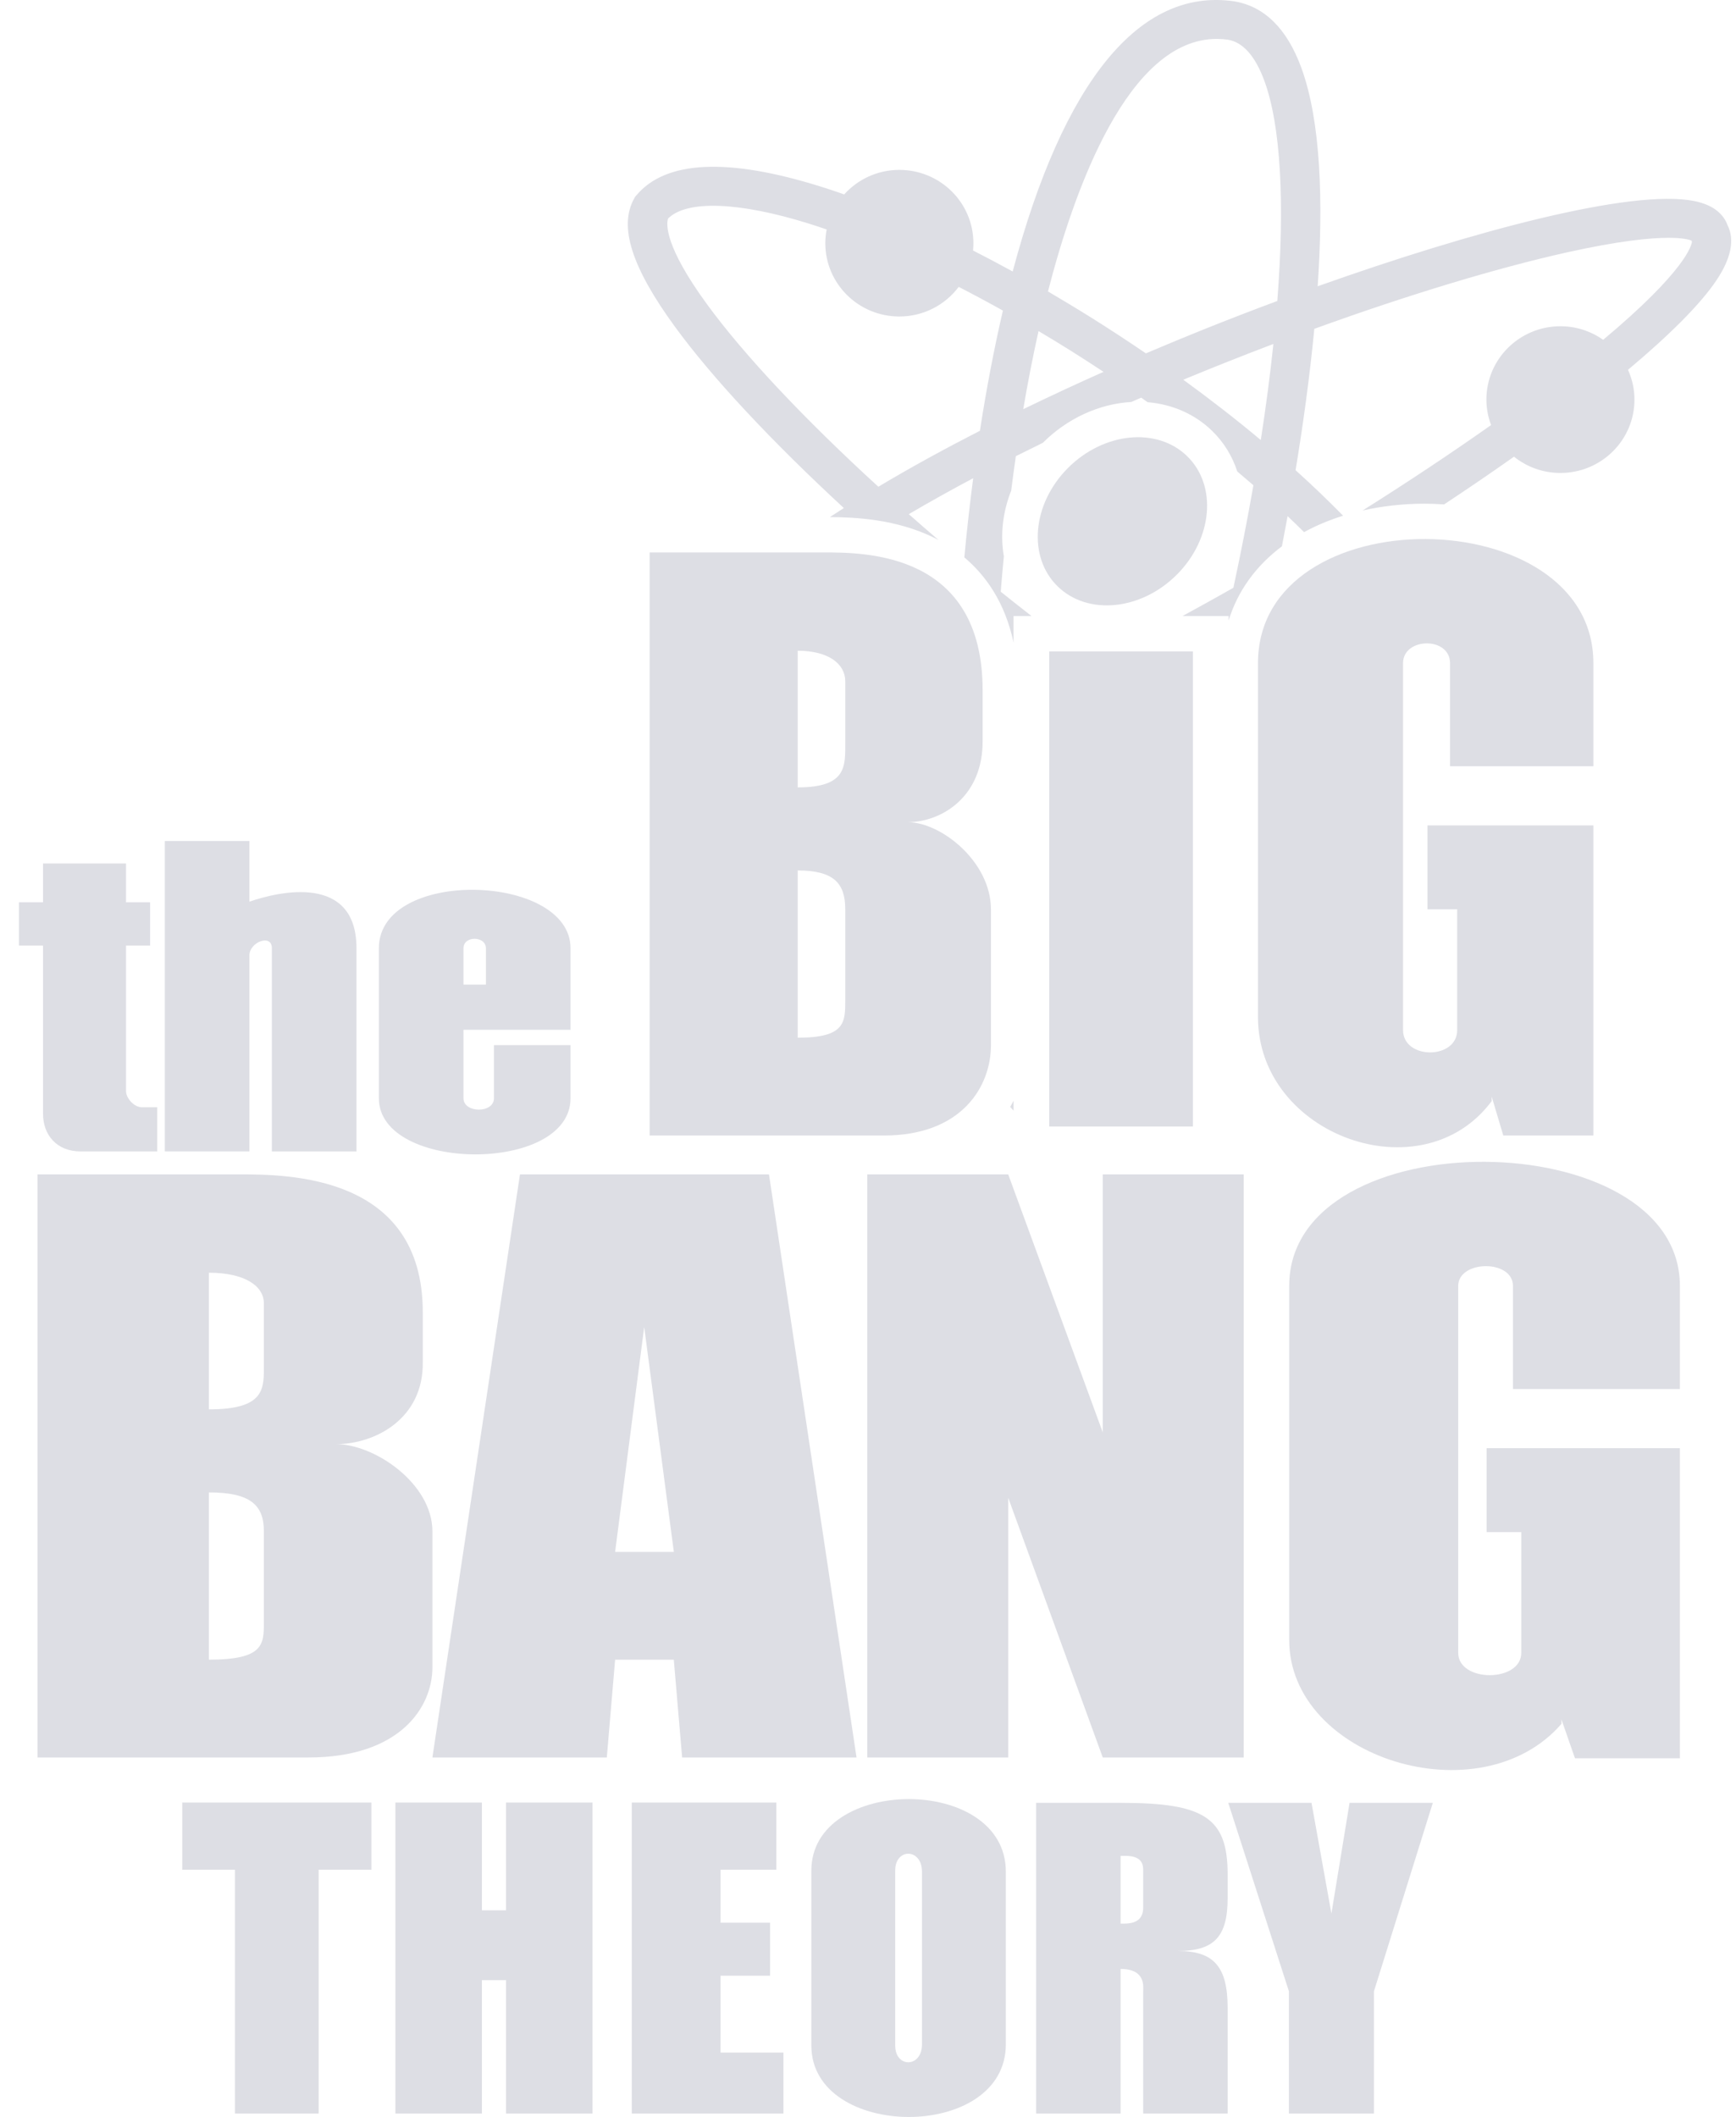 <svg width="73" height="89" viewBox="0 0 73 89" fill="none" xmlns="http://www.w3.org/2000/svg">
<path d="M55.15 75.794H51.649L54.2 83.717V88.856H57.775V83.717L60.251 75.794H56.75L55.987 80.448L55.15 75.794Z" fill="#DDDEE4"/>
<path d="M47.122 82.776V88.856H43.571V75.794H47.122C50.611 75.794 51.623 76.4 51.623 78.79V79.805C51.623 81.427 51.049 82.022 49.535 82.022C51.047 82.022 51.623 82.69 51.623 84.411V88.856H48.072V83.718C48.072 83.521 48.185 82.778 47.122 82.778M48.072 78.593C48.072 77.961 47.397 78.024 47.122 78.024V80.872C47.385 80.872 48.072 80.921 48.072 80.203V78.593Z" fill="#DDDEE4"/>
<path d="M42.296 85.948C42.296 90.046 34.118 89.972 34.118 85.999V78.639C34.118 74.665 42.296 74.59 42.296 78.689V85.95V85.948ZM38.77 78.688C38.77 77.697 37.644 77.685 37.644 78.637V85.997C37.644 86.95 38.77 86.938 38.77 85.947V78.686V78.688Z" fill="#DDDEE4"/>
<path d="M30.3 86.293V83.062H32.381V80.833H30.3V78.605H32.644V75.782H26.567V88.856H32.944V86.293H30.3Z" fill="#DDDEE4"/>
<path d="M21.278 75.782V80.313H20.265V75.782H16.627V88.856H20.265V83.247H21.278V88.856H24.916V75.782H21.278Z" fill="#DDDEE4"/>
<path d="M15.616 75.782H7.663V78.605H9.88V88.856H13.399V78.605H15.616V75.782Z" fill="#DDDEE4"/>
<path d="M65.66 72.473C62.251 76.41 54.212 73.922 54.212 68.945V54.062C54.212 47.03 70.641 47.179 70.641 54.062V58.396H63.621V54.062C63.621 52.936 61.319 52.973 61.319 54.062V69.488C61.319 70.739 63.97 70.739 63.97 69.488V64.412H62.513V60.883H70.641V73.92H66.228L65.66 72.286" fill="#DDDEE4"/>
<path d="M46.372 60.219V49.373H52.299V73.887H46.372L42.396 62.968V73.887H36.47V49.373H42.396L46.372 60.219Z" fill="#DDDEE4"/>
<path d="M28.336 69.776H25.866L25.517 73.887H18.183L21.865 49.373H32.336L36.018 73.887H28.684L28.334 69.776H28.336ZM27.089 55.786L25.866 65.245H28.336L27.089 55.786Z" fill="#DDDEE4"/>
<path d="M12.972 73.887H1.579V49.373H10.04C12.079 49.373 17.778 49.373 17.778 55.168V57.248C17.821 59.662 15.752 60.714 14.133 60.714C15.754 60.714 18.183 62.373 18.183 64.379V70.099C18.183 71.782 16.813 73.887 12.97 73.887H12.972ZM11.096 68.191V64.377C11.096 63.288 10.547 62.743 8.783 62.743V69.775C11.096 69.775 11.096 69.132 11.096 68.19V68.191ZM11.096 57.346V54.795C11.096 54.052 10.271 53.507 8.783 53.507V59.252C11.183 59.252 11.096 58.36 11.096 57.346Z" fill="#DDDEE4"/>
<path d="M62.727 46.291C59.801 50.228 52.899 47.739 52.899 42.762V27.88C52.899 20.848 67.003 20.997 67.003 27.88V32.214H60.975V27.88C60.975 26.753 58.999 26.791 58.999 27.88V43.306C58.999 44.557 61.276 44.557 61.276 43.306V38.229H60.026V34.701H67.003V47.738H63.214L62.727 46.103" fill="#DDDEE4"/>
<path d="M50.161 27.385H44.122V47.36H50.161V27.385Z" fill="#DDDEE4"/>
<path d="M49.492 24.154C50.996 22.643 51.189 20.416 49.922 19.18C48.656 17.944 46.41 18.167 44.905 19.678C43.401 21.189 43.208 23.416 44.475 24.652C45.741 25.888 47.987 25.666 49.492 24.154Z" fill="#DDDEE4"/>
<path d="M37.166 47.739H27.317V23.225H34.632C36.395 23.225 41.32 23.225 41.32 29.019V31.099C41.358 33.514 39.569 34.565 38.169 34.565C39.569 34.565 41.67 36.225 41.67 38.231V43.95C41.67 45.634 40.486 47.739 37.164 47.739H37.166ZM35.544 42.043V38.229C35.544 37.14 35.068 36.595 33.544 36.595V43.627C35.544 43.627 35.544 42.983 35.544 42.041V42.043ZM35.544 31.197V28.646C35.544 27.904 34.831 27.358 33.544 27.358V33.103C35.619 33.103 35.544 32.212 35.544 31.197Z" fill="#DDDEE4"/>
<path d="M19.49 43.294V46.173C19.49 46.802 20.771 46.816 20.771 46.173V43.939H23.991V46.173C23.991 49.35 15.932 49.287 15.932 46.173V39.865C15.932 36.473 23.991 36.708 23.991 39.865V43.294H19.49ZM19.49 41.394H20.433V39.865C20.433 39.345 19.49 39.327 19.49 39.865V41.394Z" fill="#DDDEE4"/>
<path d="M11.432 48.408H14.99V39.865C14.99 36.72 11.714 37.479 10.489 37.908V35.357H6.931V48.406H10.489V40.16C10.489 39.609 11.432 39.244 11.432 39.863V48.408Z" fill="#DDDEE4"/>
<path d="M5.974 46.55H6.612V48.408H3.392C2.373 48.408 1.81 47.702 1.81 46.83V39.755H0.798V37.935H1.81V36.301H5.299V37.935H6.312V39.755H5.299V45.872C5.299 46.157 5.624 46.552 5.974 46.552V46.55Z" fill="#DDDEE4"/>
<path d="M42.621 46.692V46.276C42.576 46.365 42.528 46.451 42.479 46.537C42.525 46.591 42.573 46.643 42.621 46.692Z" fill="#DDDEE4"/>
<path d="M72.64 9.456C72.499 9.075 72.137 8.628 71.234 8.45C68.597 7.928 61.882 9.732 55.41 12.035C55.648 8.499 55.549 5.088 54.713 2.825C54.113 1.202 53.17 0.272 51.912 0.058L51.892 0.055C47.925 -0.521 44.717 3.403 42.584 11.414C42.024 11.106 41.467 10.812 40.917 10.531C40.927 10.43 40.932 10.328 40.932 10.225C40.932 8.523 39.538 7.142 37.818 7.142C36.896 7.142 36.069 7.542 35.499 8.173C35.172 8.059 34.849 7.949 34.534 7.851C30.606 6.619 27.988 6.743 26.755 8.218L26.705 8.277L26.668 8.344C26.012 9.519 26.555 11.231 28.378 13.731C29.955 15.895 32.468 18.573 35.484 21.359C35.286 21.485 35.091 21.613 34.897 21.739C35.913 21.745 37.692 21.814 39.311 22.622C39.362 22.647 39.413 22.675 39.464 22.702C39.041 22.34 38.624 21.977 38.215 21.616C39.07 21.114 39.974 20.609 40.923 20.105C40.78 21.197 40.656 22.308 40.551 23.433C41.442 24.183 42.257 25.312 42.62 27.011V25.899H43.376C42.941 25.561 42.509 25.219 42.081 24.876C42.121 24.378 42.165 23.882 42.213 23.387C42.057 22.494 42.162 21.536 42.521 20.628C42.582 20.141 42.648 19.656 42.717 19.178C43.089 18.992 43.466 18.805 43.849 18.619C44.876 17.593 46.218 16.976 47.572 16.9C47.711 16.84 47.849 16.779 47.988 16.718C48.078 16.782 48.167 16.845 48.257 16.909C49.302 16.995 50.255 17.416 50.975 18.119C51.474 18.605 51.822 19.188 52.029 19.823C52.257 20.014 52.483 20.207 52.707 20.401C52.464 21.794 52.182 23.234 51.865 24.711C51.161 25.11 50.447 25.507 49.728 25.898H51.664V26.091C52.036 24.867 52.8 23.796 53.906 22.968C53.984 22.568 54.063 22.146 54.144 21.701C54.381 21.924 54.611 22.146 54.837 22.371C55.344 22.094 55.895 21.864 56.479 21.681C55.853 21.044 55.187 20.405 54.48 19.768C54.782 17.937 55.07 15.89 55.268 13.825C59.179 12.406 62.935 11.27 65.876 10.614C68.081 10.123 69.396 9.998 70.164 9.998C70.754 9.998 71.021 10.072 71.121 10.111L71.148 10.157C71.133 10.31 70.895 11.374 67.415 14.286C66.907 13.929 66.287 13.716 65.618 13.716C63.898 13.716 62.504 15.097 62.504 16.799C62.504 17.177 62.576 17.536 62.701 17.87C61.043 19.04 59.217 20.255 57.297 21.463C58.122 21.276 58.998 21.176 59.897 21.176C60.173 21.176 60.449 21.187 60.725 21.206C61.751 20.529 62.734 19.857 63.664 19.2C64.198 19.627 64.876 19.884 65.616 19.884C67.336 19.884 68.73 18.503 68.73 16.801C68.73 16.354 68.632 15.93 68.458 15.547C70.219 14.072 71.514 12.778 72.179 11.782C72.799 10.857 72.953 10.075 72.641 9.457L72.64 9.456ZM41.208 18.11C39.776 18.842 38.328 19.631 36.935 20.463C33.857 17.648 31.296 14.939 29.718 12.775C27.938 10.334 28.019 9.421 28.091 9.19C28.873 8.402 31.079 8.481 34.037 9.408C34.275 9.482 34.517 9.564 34.762 9.647C34.726 9.834 34.705 10.026 34.705 10.224C34.705 11.926 36.099 13.306 37.818 13.306C38.842 13.306 39.746 12.816 40.314 12.061C40.927 12.376 41.547 12.708 42.173 13.057C41.805 14.639 41.481 16.337 41.206 18.11H41.208ZM43.028 17.203C43.221 16.068 43.436 14.969 43.671 13.919C44.129 14.191 44.59 14.471 45.049 14.759C45.502 15.043 45.953 15.336 46.404 15.633C45.341 16.105 44.203 16.633 43.029 17.202L43.028 17.203ZM53.017 18.5C51.993 17.643 50.902 16.795 49.758 15.964C50.992 15.452 52.257 14.95 53.547 14.461C53.412 15.742 53.236 17.092 53.017 18.5ZM53.714 12.653C52.671 13.04 51.645 13.437 50.654 13.834C49.955 14.115 49.119 14.458 48.185 14.856C47.451 14.355 46.698 13.862 45.929 13.379C45.308 12.99 44.687 12.616 44.068 12.253C45.178 7.94 47.439 1.636 51.163 1.636C51.321 1.636 51.48 1.648 51.643 1.67C52.272 1.782 52.783 2.358 53.163 3.386C53.859 5.27 54.032 8.524 53.712 12.653H53.714Z" fill="#DDDEE4"/>
</svg>
